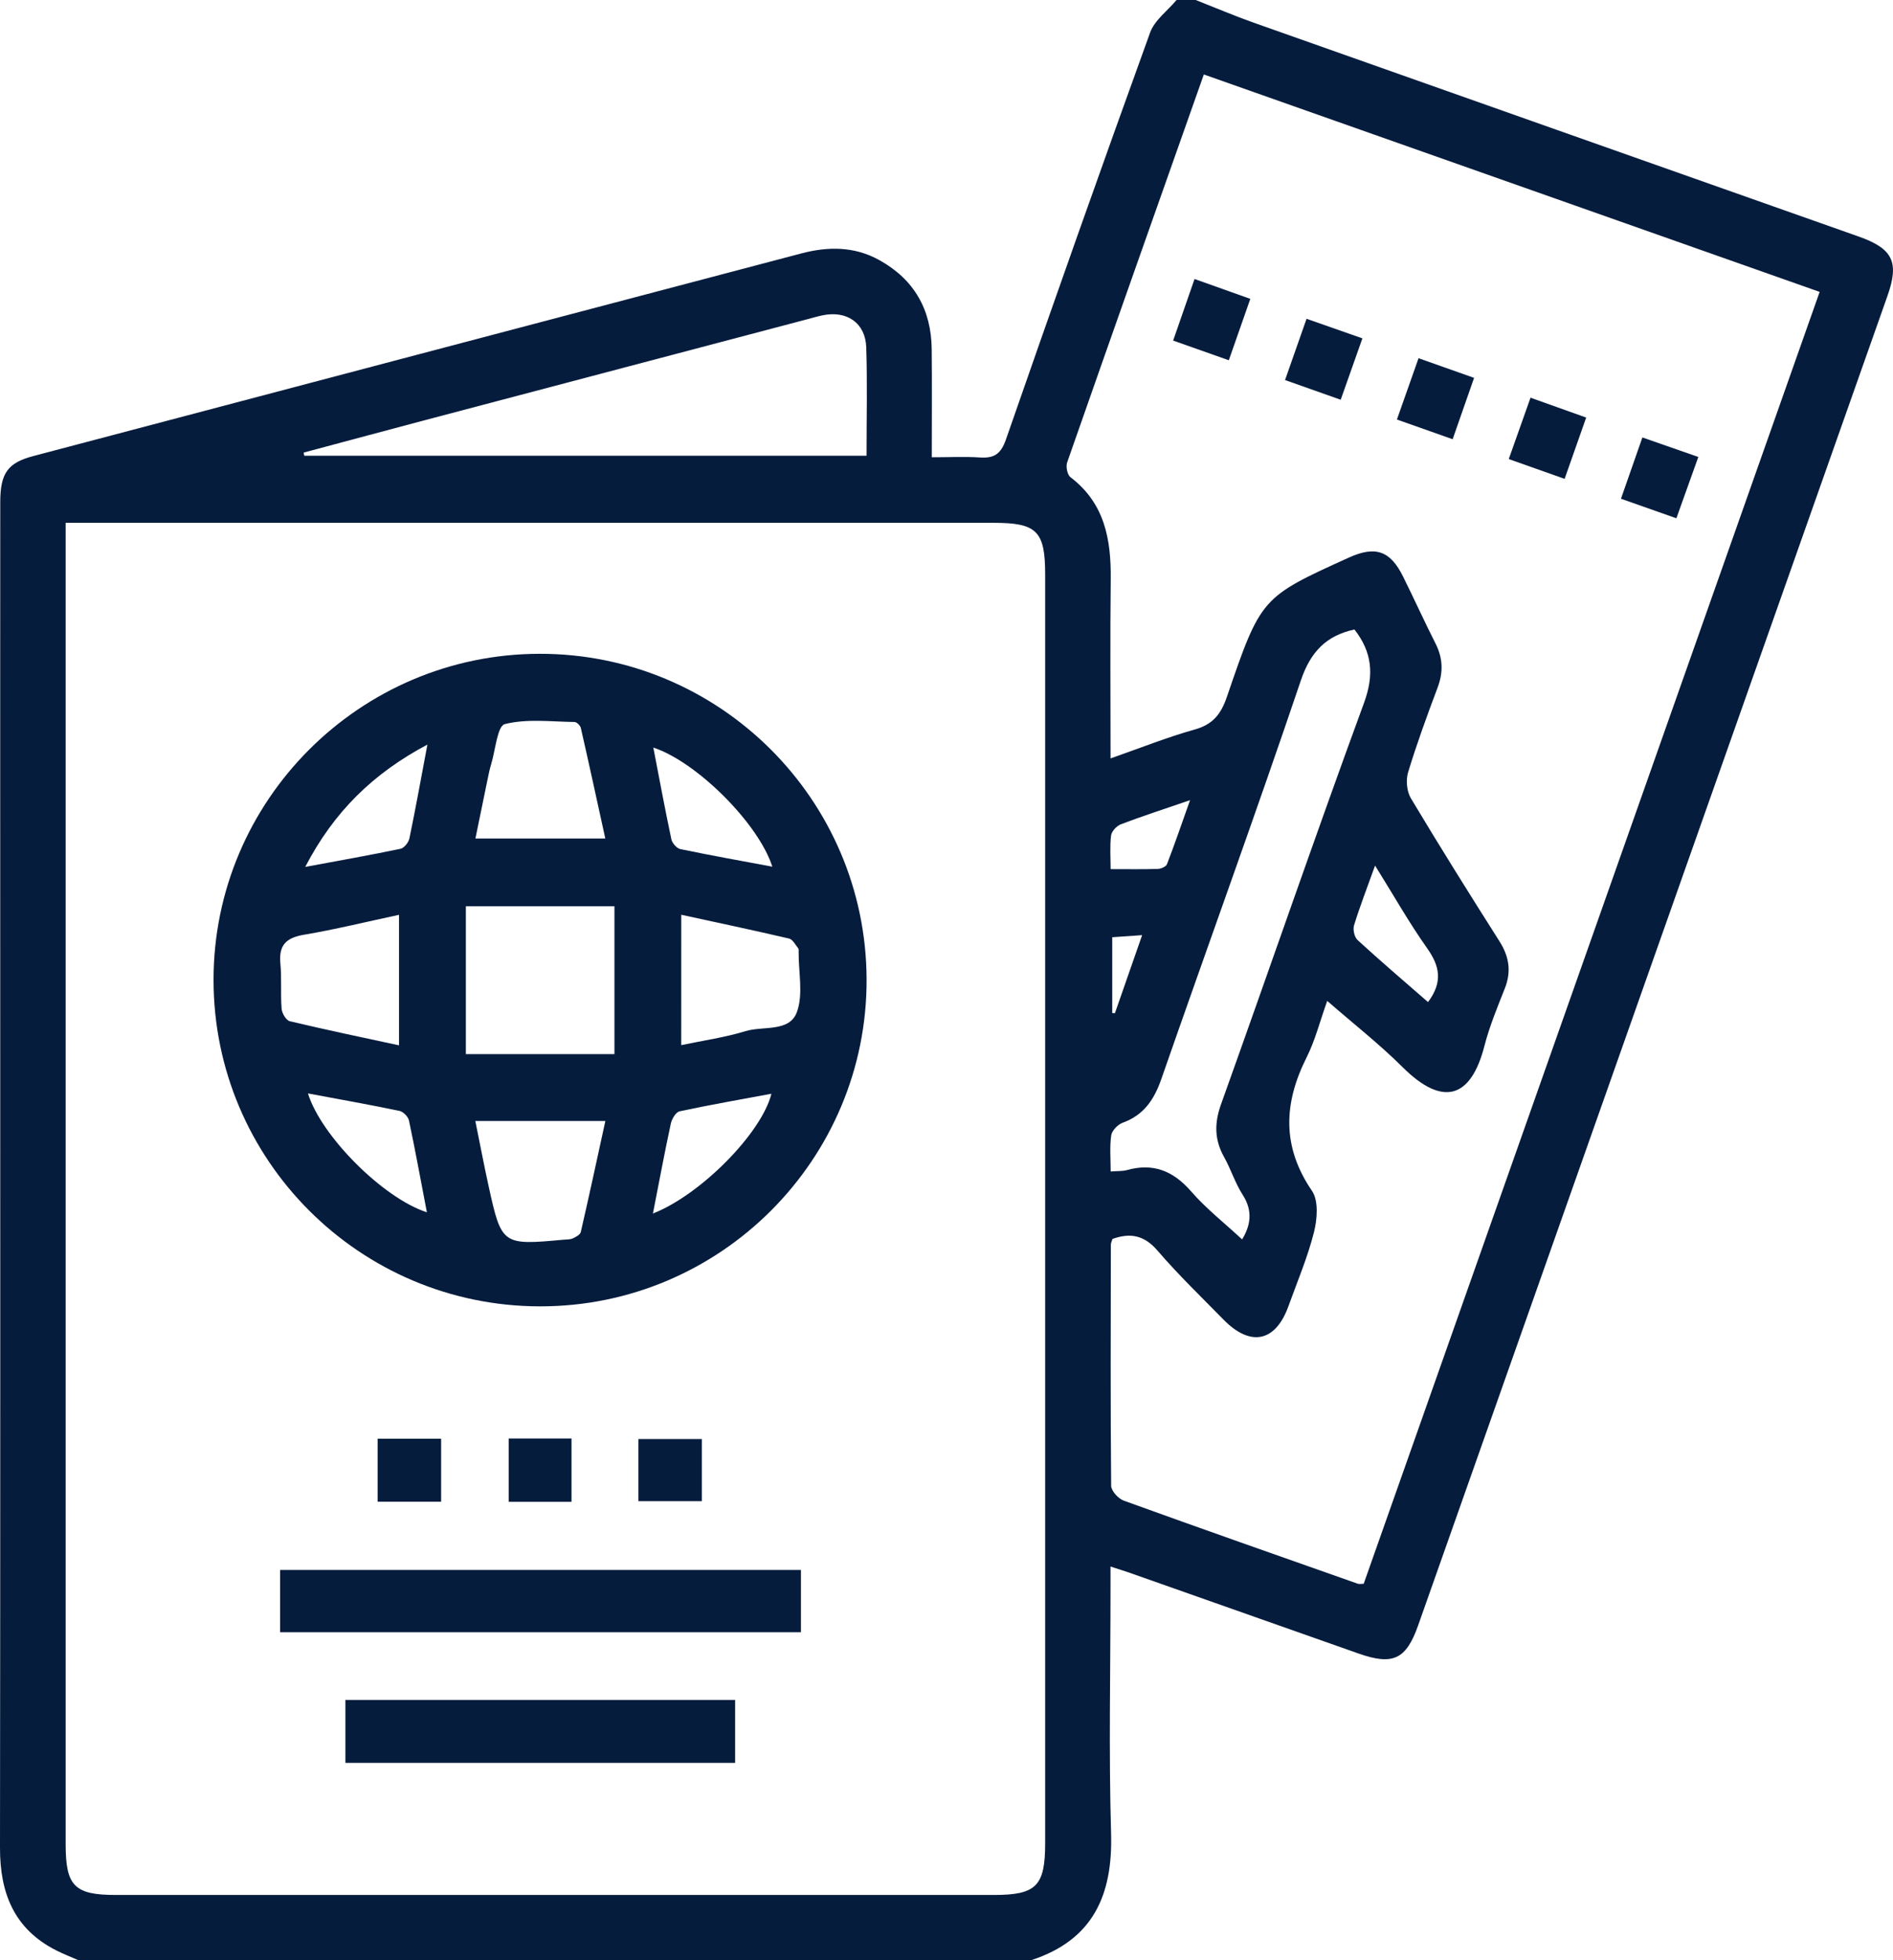 <?xml version="1.0" encoding="utf-8"?>
<!-- Generator: Adobe Illustrator 16.0.0, SVG Export Plug-In . SVG Version: 6.00 Build 0)  -->
<!DOCTYPE svg PUBLIC "-//W3C//DTD SVG 1.1//EN" "http://www.w3.org/Graphics/SVG/1.1/DTD/svg11.dtd">
<svg version="1.1" id="Layer_1" xmlns="http://www.w3.org/2000/svg" xmlns:xlink="http://www.w3.org/1999/xlink" x="0px" y="0px"
	 width="95px" height="98.315px" viewBox="0 0 95 98.315" enable-background="new 0 0 95 98.315" xml:space="preserve">
<g>
	<path fill-rule="evenodd" clip-rule="evenodd" fill="#061C3D" d="M60.006,0c0.971,0.381,1.931,0.791,2.913,1.139
		c10.117,3.581,20.239,7.15,30.359,10.725c1.717,0.606,2.044,1.28,1.444,2.978c-7.85,22.229-15.701,44.456-23.554,66.685
		c-0.602,1.703-1.262,2.016-2.991,1.407c-3.826-1.346-7.651-2.697-11.478-4.046c-0.268-0.095-0.54-0.177-0.968-0.316
		c0,0.424,0,0.756,0,1.088c0,4.097-0.091,8.195,0.028,12.288c0.092,3.106-0.905,5.358-4.012,6.368c-15.938,0-31.875,0-47.813,0
		c-0.373-0.164-0.754-0.311-1.117-0.494C0.71,96.753-0.003,94.955,0,92.685C0.021,76.268,0.011,59.85,0.011,43.432
		c0-6.081-0.003-12.161,0.002-18.242c0.001-1.445,0.367-1.975,1.648-2.313c12.849-3.394,25.701-6.779,38.552-10.166
		c1.342-0.354,2.663-0.36,3.913,0.333c1.752,0.971,2.612,2.486,2.632,4.474c0.018,1.782,0.004,3.563,0.004,5.416
		c0.896,0,1.662-0.039,2.425,0.011c0.706,0.046,1.044-0.176,1.295-0.899c2.372-6.818,4.779-13.625,7.236-20.413
		C57.944,1.01,58.594,0.541,59.046,0C59.367,0,59.687,0,60.006,0z M3.295,26.223c0,0.509,0,0.857,0,1.204
		c0,21.693,0,43.387,0,65.079c0,2.093,0.443,2.538,2.52,2.538c14.686,0,29.373,0,44.058,0c2.135,0,2.578-0.446,2.578-2.598
		c0-21.213,0-42.426,0-63.639c0-2.167-0.417-2.584-2.58-2.584c-15.102,0-30.204,0-45.306,0C4.188,26.223,3.811,26.223,3.295,26.223z
		 M55.733,38.039c1.504-0.525,2.839-1.063,4.217-1.447c0.91-0.253,1.322-0.765,1.619-1.632c1.712-5.005,1.733-4.998,6.11-6.988
		c1.339-0.608,2.086-0.359,2.731,0.94c0.554,1.115,1.068,2.251,1.631,3.362c0.372,0.734,0.396,1.443,0.105,2.213
		c-0.529,1.404-1.045,2.816-1.481,4.25c-0.118,0.39-0.067,0.955,0.139,1.3c1.445,2.413,2.937,4.798,4.445,7.172
		c0.485,0.764,0.608,1.507,0.274,2.357c-0.375,0.95-0.771,1.901-1.025,2.887c-0.685,2.667-2.109,3.063-4.114,1.066
		c-1.165-1.158-2.469-2.177-3.778-3.318c-0.371,1.037-0.605,1.981-1.032,2.83c-1.158,2.302-1.251,4.475,0.267,6.697
		c0.338,0.496,0.266,1.425,0.099,2.081c-0.32,1.264-0.838,2.479-1.282,3.709c-0.646,1.789-1.898,2.051-3.252,0.673
		c-1.12-1.142-2.276-2.255-3.317-3.466c-0.669-0.778-1.368-0.902-2.259-0.585c-0.032,0.109-0.082,0.199-0.082,0.289
		c-0.007,4.03-0.022,8.063,0.015,12.093c0.003,0.257,0.36,0.646,0.635,0.745c3.903,1.412,7.821,2.786,11.737,4.165
		c0.078,0.027,0.174,0.004,0.302,0.004c7.626-21.594,15.244-43.167,22.882-64.796C80.971,10.989,70.721,7.373,60.414,3.735
		c-2.324,6.576-4.604,13.015-6.86,19.461c-0.072,0.208,0.008,0.618,0.166,0.738c1.722,1.307,2.045,3.126,2.022,5.125
		C55.708,31.999,55.733,34.939,55.733,38.039z M15.24,22.7c0.009,0.052,0.019,0.105,0.028,0.158c9.386,0,18.773,0,28.22,0
		c0-1.861,0.042-3.648-0.015-5.431c-0.039-1.227-0.97-1.864-2.189-1.612c-0.25,0.051-0.495,0.125-0.742,0.19
		c-6.262,1.651-12.525,3.302-18.787,4.956C19.582,21.535,17.411,22.12,15.24,22.7z M62.335,62.164c0.42-0.69,0.557-1.419,0.027-2.24
		c-0.377-0.586-0.588-1.277-0.931-1.89c-0.487-0.872-0.495-1.699-0.152-2.653c2.406-6.705,4.719-13.443,7.175-20.129
		c0.526-1.433,0.391-2.558-0.481-3.68c-1.408,0.31-2.2,1.107-2.691,2.56c-2.261,6.687-4.678,13.321-7,19.986
		c-0.361,1.037-0.88,1.811-1.944,2.196c-0.243,0.088-0.538,0.394-0.572,0.633c-0.083,0.582-0.027,1.185-0.027,1.811
		c0.365-0.029,0.597-0.011,0.807-0.069c1.322-0.371,2.33,0.033,3.23,1.067C60.526,60.619,61.444,61.336,62.335,62.164z
		 M71.665,50.261c0.761-1.016,0.582-1.816-0.045-2.702c-0.907-1.281-1.683-2.655-2.612-4.146c-0.411,1.146-0.768,2.062-1.056,2.999
		c-0.066,0.214,0.02,0.594,0.18,0.74C69.28,48.204,70.465,49.215,71.665,50.261z M55.737,43.592c0.862,0,1.617,0.014,2.37-0.011
		c0.16-0.005,0.411-0.114,0.458-0.238c0.389-1.007,0.738-2.029,1.158-3.21c-1.32,0.453-2.406,0.805-3.473,1.21
		c-0.212,0.081-0.465,0.354-0.491,0.565C55.691,42.463,55.737,43.032,55.737,43.592z M55.817,47.008c0,1.347,0,2.574,0,3.8
		c0.045,0.004,0.09,0.009,0.134,0.012c0.442-1.266,0.884-2.532,1.367-3.917C56.729,46.944,56.294,46.974,55.817,47.008z"/>
	<path fill-rule="evenodd" clip-rule="evenodd" fill="#061C3D" d="M10.717,49.163c-0.01-9.007,7.334-16.356,16.358-16.371
		c9.025-0.014,16.379,7.296,16.415,16.315c0.035,9.05-7.343,16.433-16.404,16.415C18.05,65.504,10.726,58.184,10.717,49.163z
		 M30.836,52.87c0-2.521,0-4.926,0-7.414c-2.544,0-4.951,0-7.457,0c0,2.524,0,4.902,0,7.414C25.899,52.87,28.306,52.87,30.836,52.87
		z M20.024,45.884c-1.66,0.355-3.207,0.735-4.773,1c-0.883,0.15-1.267,0.515-1.181,1.43c0.072,0.757,0.003,1.526,0.063,2.285
		c0.018,0.224,0.227,0.577,0.408,0.62c1.808,0.432,3.628,0.81,5.483,1.211C20.024,50.194,20.024,48.097,20.024,45.884z
		 M34.187,52.42c1.119-0.235,2.197-0.387,3.225-0.701c0.889-0.272,2.202,0.061,2.577-0.949c0.332-0.895,0.083-2.004,0.09-3.019
		c0-0.064,0.012-0.146-0.021-0.188c-0.143-0.175-0.275-0.445-0.457-0.488c-1.788-0.418-3.584-0.796-5.413-1.194
		C34.187,48.091,34.187,50.185,34.187,52.42z M30.377,42.055c-0.418-1.904-0.813-3.727-1.228-5.544
		c-0.028-0.122-0.206-0.298-0.315-0.299c-1.175-0.014-2.395-0.174-3.5,0.106c-0.377,0.096-0.472,1.318-0.689,2.028
		c-0.065,0.213-0.112,0.432-0.157,0.65c-0.209,1.007-0.415,2.015-0.629,3.059C26.089,42.055,28.149,42.055,30.377,42.055z
		 M23.854,56.224c0.238,1.17,0.438,2.229,0.67,3.281c0.645,2.933,0.686,2.958,3.744,2.675c0.159-0.016,0.332-0.003,0.471-0.065
		c0.157-0.07,0.377-0.188,0.408-0.322c0.419-1.816,0.811-3.639,1.233-5.568c-1.954,0-3.73,0-5.508,0
		C24.591,56.224,24.309,56.224,23.854,56.224z M21.423,60.804c-0.298-1.556-0.577-3.084-0.899-4.603
		c-0.04-0.191-0.285-0.442-0.473-0.482c-1.517-0.315-3.042-0.587-4.597-0.877C16.122,56.991,19.234,60.098,21.423,60.804z
		 M32.767,60.866c2.405-0.942,5.458-4.041,5.946-6.008c-1.548,0.288-3.084,0.556-4.607,0.882c-0.187,0.039-0.39,0.379-0.44,0.611
		C33.351,57.813,33.077,59.284,32.767,60.866z M32.787,37.495c0.3,1.553,0.583,3.082,0.906,4.603c0.041,0.192,0.27,0.452,0.452,0.49
		c1.522,0.317,3.053,0.589,4.614,0.881C38.067,41.305,34.974,38.216,32.787,37.495z M21.449,37.346
		c-2.733,1.45-4.696,3.375-6.131,6.135c1.736-0.323,3.264-0.592,4.781-0.909c0.182-0.038,0.405-0.318,0.447-0.52
		C20.856,40.561,21.125,39.063,21.449,37.346z"/>
	<path fill-rule="evenodd" clip-rule="evenodd" fill="#061C3D" d="M40.195,78.743c0,1.075,0,2.062,0,3.124
		c-8.707,0-17.387,0-26.138,0c0-1.03,0-2.036,0-3.124C22.75,78.743,31.429,78.743,40.195,78.743z"/>
	<path fill-rule="evenodd" clip-rule="evenodd" fill="#061C3D" d="M17.335,88.419c0-1.04,0-2.077,0-3.156c6.536,0,13.017,0,19.557,0
		c0,1.054,0,2.064,0,3.156C30.402,88.419,23.901,88.419,17.335,88.419z"/>
	<path fill-rule="evenodd" clip-rule="evenodd" fill="#061C3D" d="M22.138,72.161c0,1.096,0,2.104,0,3.161c-1.081,0-2.115,0-3.187,0
		c0-1.07,0-2.081,0-3.161C20.001,72.161,21.034,72.161,22.138,72.161z"/>
	<path fill-rule="evenodd" clip-rule="evenodd" fill="#061C3D" d="M28.681,72.149c0,1.096,0,2.108,0,3.177c-1.059,0-2.07,0-3.153,0
		c0-1.061,0-2.089,0-3.177C26.565,72.149,27.576,72.149,28.681,72.149z"/>
	<path fill-rule="evenodd" clip-rule="evenodd" fill="#061C3D" d="M32.039,75.292c0-1.06,0-2.044,0-3.114c1.054,0,2.084,0,3.182,0
		c0,1.014,0,2.019,0,3.114C34.196,75.292,33.17,75.292,32.039,75.292z"/>
	<path fill-rule="evenodd" clip-rule="evenodd" fill="#061C3D" d="M75.717,23.025c0.374-1.056,0.722-2.036,1.092-3.078
		c0.949,0.339,1.839,0.657,2.793,0.997c-0.371,1.054-0.716,2.032-1.082,3.074C77.562,23.679,76.672,23.364,75.717,23.025z"/>
	<path fill-rule="evenodd" clip-rule="evenodd" fill="#061C3D" d="M59.948,13.994c0.983,0.35,1.845,0.657,2.799,0.996
		c-0.363,1.036-0.705,2.012-1.079,3.079c-0.938-0.332-1.823-0.644-2.794-0.987C59.235,16.044,59.574,15.068,59.948,13.994z"/>
	<path fill-rule="evenodd" clip-rule="evenodd" fill="#061C3D" d="M71.189,17.967c0.967,0.341,1.83,0.646,2.788,0.985
		c-0.362,1.037-0.703,2.012-1.076,3.078c-0.967-0.342-1.852-0.654-2.797-0.988C70.471,20.002,70.808,19.047,71.189,17.967z"/>
	<path fill-rule="evenodd" clip-rule="evenodd" fill="#061C3D" d="M82.423,21.941c0.963,0.336,1.853,0.646,2.807,0.979
		c-0.38,1.063-0.731,2.042-1.101,3.075c-0.952-0.336-1.818-0.641-2.781-0.98C81.708,23.984,82.05,23.007,82.423,21.941z"/>
	<path fill-rule="evenodd" clip-rule="evenodd" fill="#061C3D" d="M68.372,16.971c-0.373,1.057-0.719,2.033-1.089,3.079
		c-0.954-0.337-1.813-0.641-2.793-0.988c0.361-1.03,0.703-2.003,1.079-3.073C66.523,16.323,67.407,16.633,68.372,16.971z"/>
</g>
</svg>
